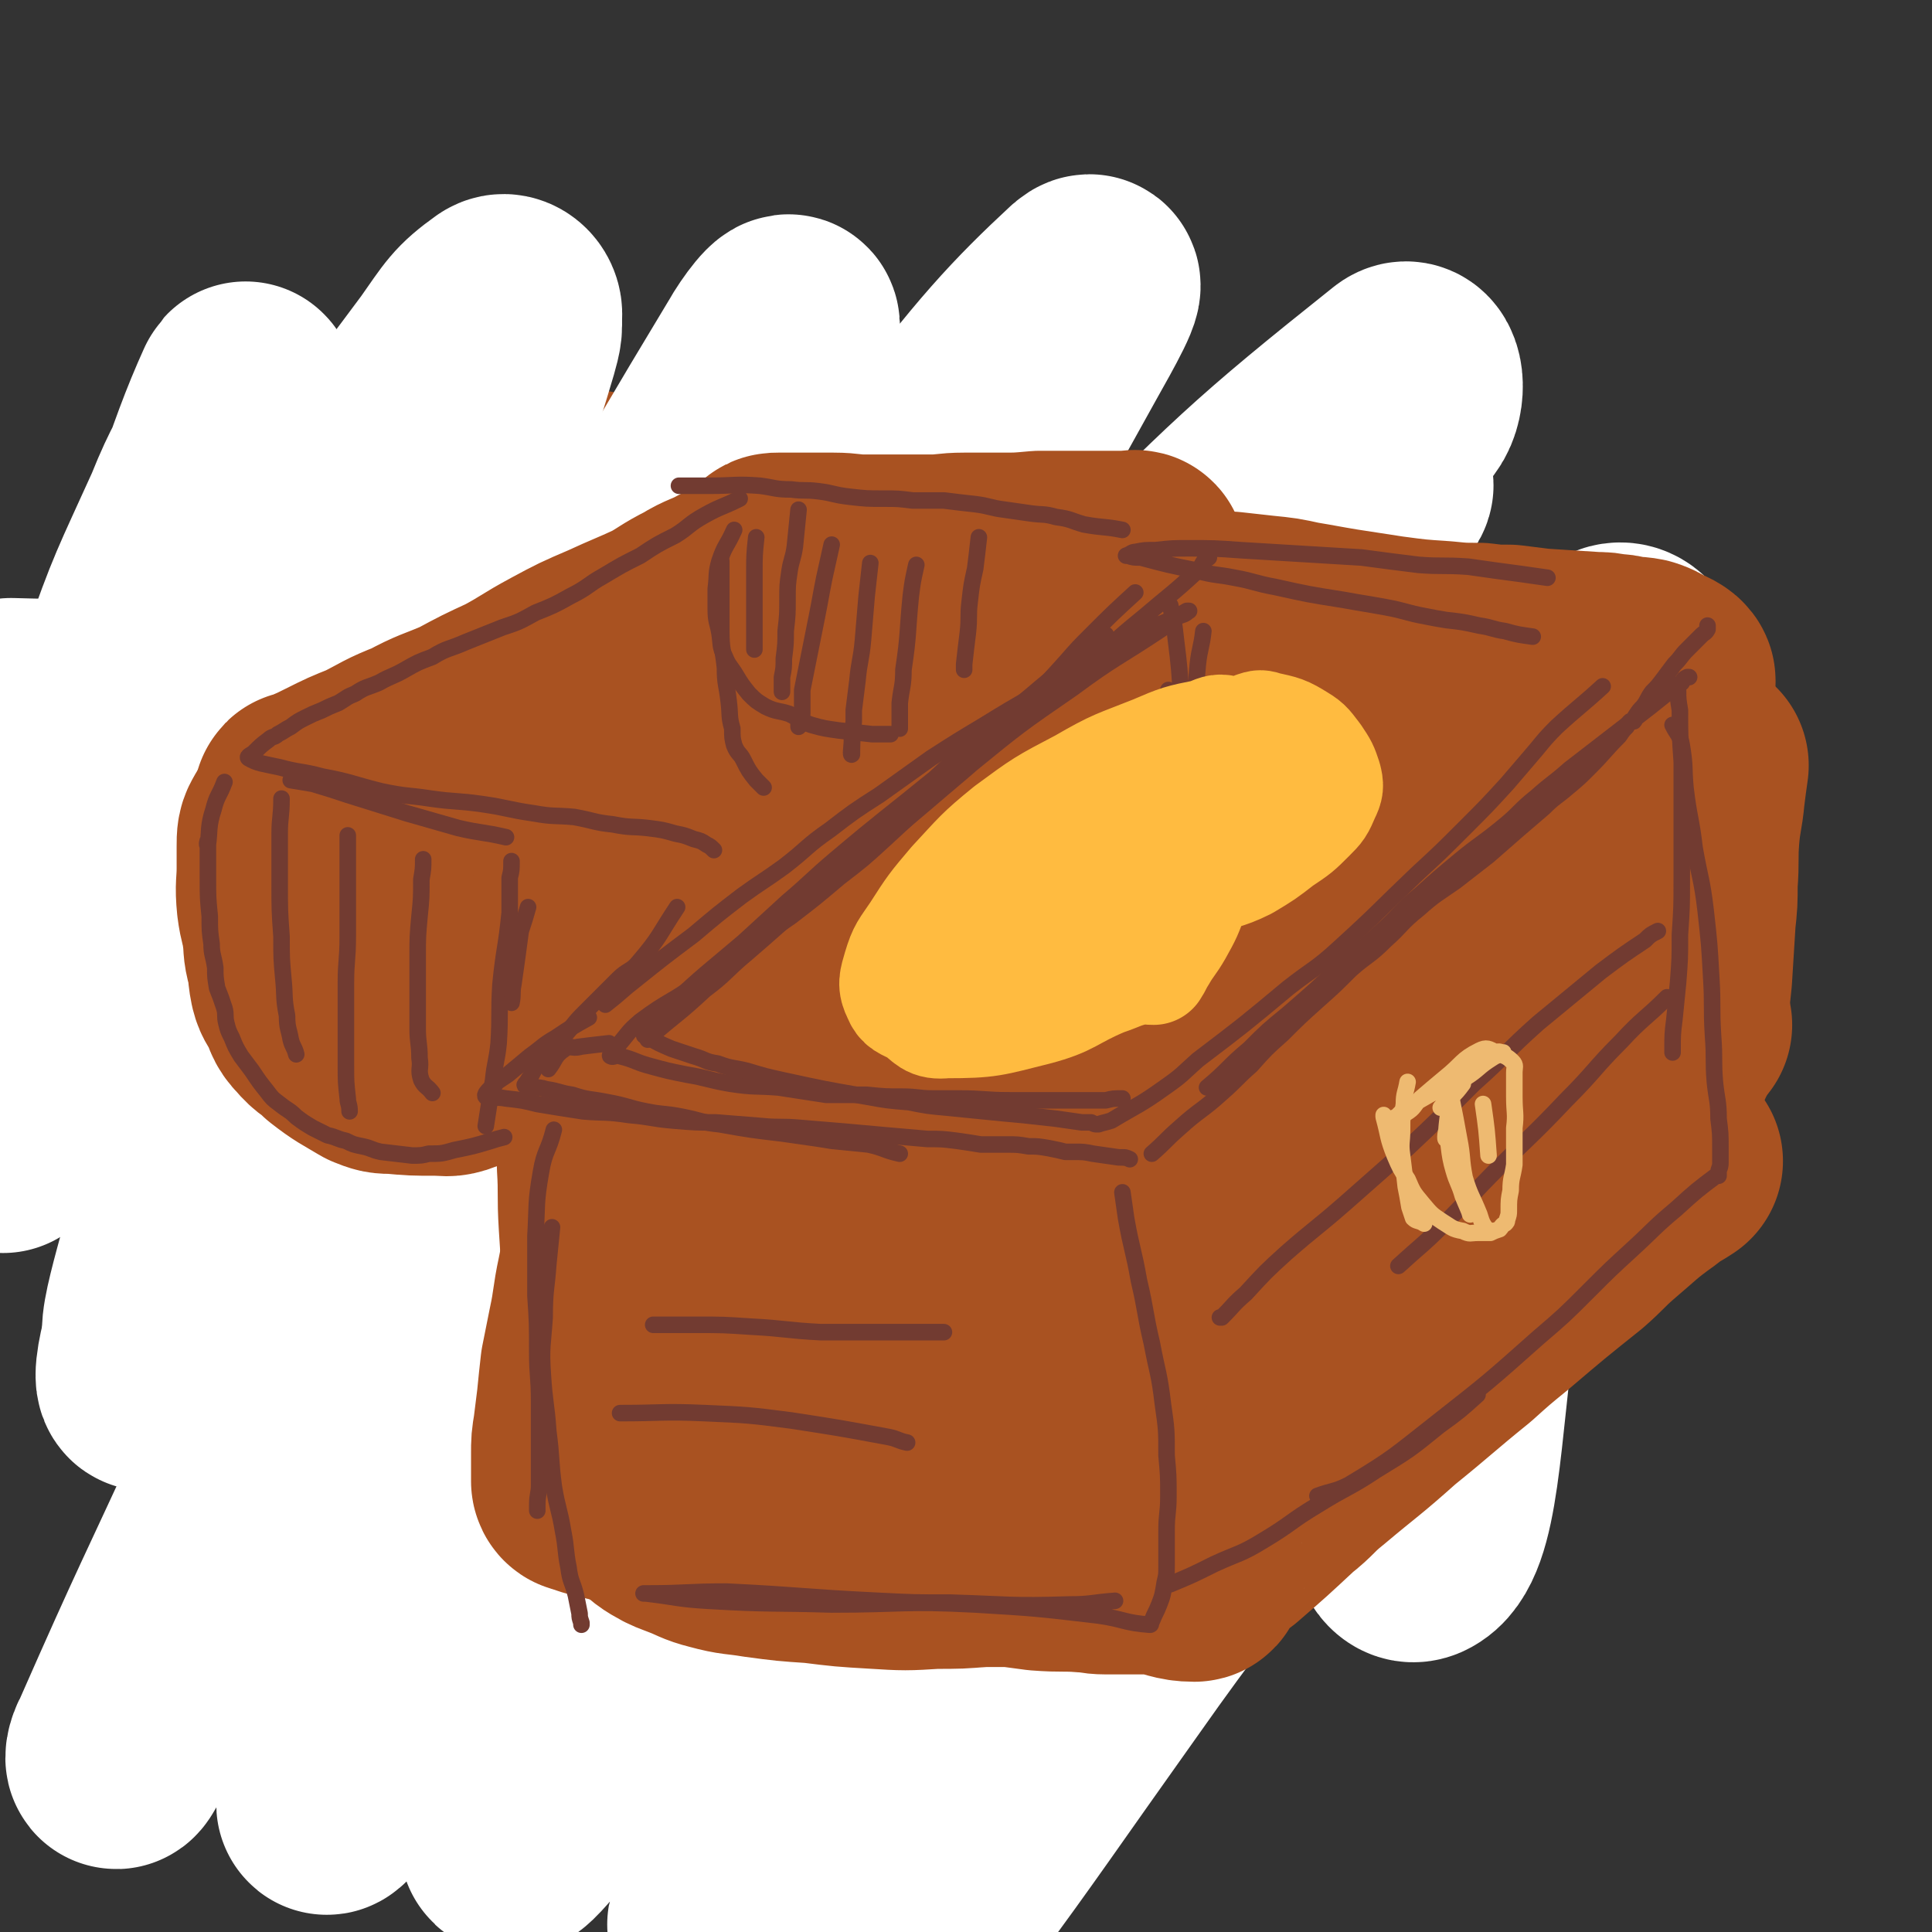 <svg viewBox='0 0 1050 1050' version='1.1' xmlns='http://www.w3.org/2000/svg' xmlns:xlink='http://www.w3.org/1999/xlink'><rect x="0" y="0" width="1050" height="1050" fill="#333333" stroke="none"/><g fill='none' stroke='rgb(169,82,33)' stroke-width='60' stroke-linecap='round' stroke-linejoin='round'><path d='M299,569c0,0 0,0 0,0 0,0 0,0 0,0 0,0 0,0 0,0 0,0 0,0 0,0 0,0 0,0 0,0 -1,11 -1,11 -1,21 0,9 0,9 0,18 1,11 1,11 2,22 1,10 0,10 1,20 0,9 0,9 1,19 0,8 0,8 0,16 1,7 1,7 2,13 1,6 2,6 2,11 1,6 1,6 1,12 0,4 0,4 0,9 0,4 0,4 0,8 0,2 0,2 0,5 0,3 0,3 1,6 0,2 0,2 1,4 0,0 0,0 0,0 0,0 0,0 0,0 0,-1 -1,-1 -1,-2 -1,-3 -1,-3 -2,-5 -2,-4 -2,-4 -3,-8 -2,-6 -1,-6 -3,-11 -2,-7 -3,-7 -4,-14 -2,-7 -1,-7 -3,-14 -2,-13 -3,-13 -5,-27 -1,-6 0,-6 -1,-13 -2,-14 -2,-14 -4,-27 0,-3 -1,-3 -2,-6 0,-2 0,-2 0,-4 0,-2 0,-2 0,-4 0,-2 0,-2 0,-4 '/><path d='M310,558c0,0 0,0 0,0 0,0 0,0 0,0 0,0 0,0 0,0 0,0 0,0 0,0 0,0 0,0 0,0 0,0 0,0 0,0 0,0 0,0 0,0 0,0 0,0 0,0 0,0 0,0 0,0 10,-5 10,-5 21,-10 9,-4 9,-4 18,-8 11,-4 11,-4 21,-7 12,-4 12,-4 24,-8 24,-8 24,-8 48,-16 13,-5 13,-5 26,-9 23,-8 23,-8 46,-16 8,-3 8,-4 16,-7 9,-3 9,-2 18,-5 16,-4 16,-4 31,-9 7,-2 7,-2 13,-4 10,-3 10,-3 19,-5 3,-1 3,-1 6,-2 2,0 2,0 3,0 '/><path d='M302,553c0,0 0,0 0,0 0,0 0,0 0,0 0,0 0,0 0,0 0,0 0,0 0,0 1,13 0,13 1,25 1,11 1,11 1,22 0,12 -1,12 0,24 1,20 2,20 3,39 0,9 0,9 0,17 0,8 0,8 0,16 0,7 0,7 0,14 0,6 0,6 0,13 0,6 0,6 0,12 0,3 0,3 0,7 0,3 1,3 1,6 0,3 0,3 0,6 0,6 0,6 0,12 0,3 0,3 0,6 0,3 0,3 0,6 0,5 0,5 1,11 1,6 1,6 2,12 1,3 1,3 2,6 0,0 0,0 0,0 '/><path d='M322,557c0,0 0,0 0,0 0,0 0,0 0,0 0,0 0,0 0,0 0,0 0,0 0,0 0,0 0,0 0,0 0,0 0,0 0,0 12,-6 12,-7 25,-12 14,-7 14,-7 29,-14 21,-8 21,-8 41,-16 19,-8 19,-8 37,-16 17,-7 16,-7 33,-14 15,-7 15,-7 30,-13 13,-6 13,-6 26,-11 12,-6 12,-6 25,-12 11,-5 11,-5 23,-10 10,-4 10,-4 21,-9 8,-3 8,-3 16,-6 6,-3 6,-3 12,-6 4,-2 4,-1 9,-3 3,-1 2,-1 5,-2 3,-1 3,-1 6,-2 2,0 3,-1 4,-1 0,-1 -1,0 -1,0 0,0 0,0 0,0 1,-1 1,-1 2,-1 2,-1 2,-1 4,-1 0,0 0,0 1,0 1,0 1,0 1,0 1,0 1,0 2,1 3,3 3,3 5,7 4,6 4,6 7,12 4,10 4,10 8,20 9,23 9,23 19,47 4,11 4,10 8,22 8,23 7,23 14,46 3,10 3,10 6,20 3,10 3,10 5,20 3,12 4,12 6,25 1,7 1,7 2,15 0,7 0,7 0,13 0,6 -1,6 -2,12 '/><path d='M336,797c0,0 0,0 0,0 23,1 23,2 46,3 19,0 19,0 38,-1 21,-2 21,-3 42,-6 22,-4 22,-4 43,-9 18,-4 18,-4 35,-10 18,-5 18,-5 36,-12 17,-7 16,-8 33,-16 15,-7 16,-6 30,-14 14,-7 13,-8 26,-16 12,-7 12,-7 24,-14 9,-6 9,-6 18,-12 6,-4 6,-4 13,-8 2,-2 2,-2 4,-3 1,0 1,0 1,0 0,0 0,0 0,0 -1,0 -1,0 -3,1 -5,3 -5,3 -10,7 -10,6 -10,6 -20,12 -13,7 -13,7 -27,14 -15,7 -15,7 -31,13 -16,7 -16,7 -31,13 -18,7 -18,7 -36,13 -17,5 -17,4 -34,8 -16,4 -15,4 -31,8 -15,3 -15,3 -31,6 -13,1 -13,1 -27,2 -9,0 -9,-1 -18,-2 -9,0 -9,1 -18,-1 -8,-3 -8,-4 -15,-9 -9,-6 -9,-6 -17,-14 -6,-8 -6,-8 -11,-17 -6,-7 -6,-7 -11,-15 -4,-8 -4,-8 -6,-16 -3,-8 -2,-9 -4,-18 -3,-10 -3,-10 -5,-21 -2,-10 -1,-10 -2,-21 -2,-10 -2,-10 -3,-20 -1,-9 -1,-9 -1,-18 0,-13 0,-13 0,-26 0,-3 0,-3 0,-7 0,-1 0,-1 0,-1 0,-1 0,-1 0,-1 6,-2 7,-2 13,-4 14,-5 14,-5 28,-10 19,-8 19,-8 38,-16 20,-7 19,-8 39,-15 17,-7 17,-7 35,-13 16,-5 16,-4 32,-9 17,-5 17,-6 33,-11 14,-4 14,-6 28,-8 19,-3 19,-1 39,-2 '/></g>
<g fill='none' stroke='rgb(169,82,33)' stroke-width='120' stroke-linecap='round' stroke-linejoin='round'><path d='M481,629c0,0 0,0 0,0 0,0 0,0 0,0 0,0 0,0 0,0 '/><path d='M409,657c0,0 0,0 0,0 0,0 0,0 0,0 0,0 0,0 0,0 0,0 0,0 0,0 0,0 0,0 0,0 7,-1 7,-1 14,-2 2,0 2,-1 4,-1 3,0 3,0 5,0 2,0 2,-1 4,-1 2,0 3,0 5,0 1,0 1,-1 2,-1 2,-1 2,0 4,0 2,0 2,-1 3,-1 2,-1 2,-1 5,-1 2,0 2,0 4,0 2,-1 2,-1 4,-2 2,-1 2,-1 4,-1 2,-1 2,0 4,-1 2,0 2,-1 3,-1 2,0 2,0 4,0 1,0 1,-1 2,-1 2,0 2,0 5,0 0,0 0,-1 1,-1 1,0 1,0 1,0 1,0 1,0 1,0 0,0 0,0 0,0 0,0 0,0 0,0 0,0 0,0 0,0 -1,0 -1,0 -1,0 -4,1 -4,2 -7,3 -8,4 -8,4 -16,7 -7,2 -7,2 -15,4 -7,2 -7,2 -15,4 -7,2 -7,2 -14,3 -11,2 -11,4 -22,4 -9,0 -9,-1 -17,-4 -5,-1 -5,-1 -9,-4 -9,-6 -9,-6 -17,-12 -4,-3 -4,-2 -7,-6 -6,-8 -6,-8 -11,-16 -3,-4 -3,-3 -5,-7 -1,-4 -1,-4 -1,-9 0,-2 0,-2 1,-4 3,-8 2,-9 7,-16 3,-4 3,-4 7,-6 12,-8 13,-8 25,-14 16,-7 16,-7 32,-13 17,-7 18,-6 35,-11 10,-3 10,-3 20,-6 18,-6 18,-7 35,-13 17,-6 17,-6 33,-13 6,-2 6,-3 12,-6 10,-4 10,-5 21,-8 4,-2 4,-1 8,-2 5,-2 5,-2 9,-4 9,-3 9,-3 17,-6 4,-1 4,-2 8,-4 2,-1 2,-1 5,-2 8,-3 8,-3 16,-6 4,-1 5,-1 8,-1 1,-1 -1,0 -1,1 0,1 0,1 1,2 2,2 2,2 4,4 4,4 4,5 8,9 2,3 3,2 5,5 5,7 5,7 10,14 4,6 4,6 8,12 3,5 3,6 6,11 2,3 3,3 4,6 3,4 2,4 4,8 2,5 3,4 5,9 2,4 2,4 4,9 0,3 0,3 1,5 1,5 1,5 2,10 1,2 1,2 1,5 1,3 1,3 1,7 0,2 0,2 0,4 0,3 0,3 0,7 0,1 0,1 0,1 0,4 0,4 0,7 0,1 0,1 0,2 0,0 0,0 -1,0 '/><path d='M331,551c0,0 0,0 0,0 0,0 0,0 0,0 0,0 0,0 0,0 0,0 0,0 0,0 0,0 0,0 0,0 0,0 0,0 0,0 0,0 0,0 0,0 13,-3 13,-3 25,-6 10,-3 10,-3 20,-6 13,-3 13,-2 25,-5 14,-4 14,-4 27,-8 13,-4 12,-4 25,-8 11,-4 11,-4 23,-8 11,-3 10,-3 21,-7 10,-4 10,-4 20,-8 7,-3 8,-2 15,-5 8,-3 8,-4 16,-7 7,-3 7,-3 14,-6 5,-2 5,-1 10,-3 5,-2 5,-3 10,-5 4,-2 5,-1 9,-3 9,-3 9,-4 18,-8 7,-3 7,-3 15,-6 3,-2 3,-1 6,-2 3,-1 3,-1 6,-2 2,-2 2,-2 5,-3 7,-2 7,-2 15,-3 4,0 5,-1 9,0 0,0 -1,2 -1,2 3,3 4,3 6,6 3,2 3,2 5,5 2,3 3,3 5,6 3,4 2,4 5,8 3,4 4,4 7,8 4,4 4,4 7,9 3,5 2,5 4,10 2,5 2,5 4,9 2,4 3,4 4,8 2,4 2,5 4,9 2,6 2,6 4,11 2,6 2,6 4,11 3,6 3,6 5,12 1,5 1,5 1,10 1,4 1,4 2,9 2,8 2,8 4,16 1,4 0,4 1,7 1,8 1,8 2,15 0,2 0,2 0,5 1,7 1,7 1,14 0,5 0,5 1,11 0,2 1,2 1,4 1,5 1,5 1,9 0,3 0,3 0,6 -1,5 -1,5 -2,11 0,3 0,3 0,6 0,6 -1,6 -1,11 0,2 0,2 0,4 0,2 0,2 0,4 0,1 0,1 0,2 -1,1 -1,1 -2,2 0,0 0,0 0,0 -1,1 0,1 0,1 -1,1 -2,0 -4,1 -1,0 -1,0 -3,1 -4,1 -4,2 -8,3 -8,3 -8,2 -16,4 -10,3 -10,2 -19,5 -10,3 -10,4 -20,7 -13,3 -13,2 -25,6 -12,3 -12,3 -23,6 -11,4 -10,4 -21,7 -10,4 -11,3 -21,6 -20,6 -21,5 -41,11 -10,3 -10,3 -19,6 -18,5 -18,4 -36,8 -16,3 -16,4 -31,6 -13,2 -13,2 -26,3 -6,1 -6,0 -12,1 -6,0 -6,0 -12,1 -7,1 -7,1 -14,1 -6,1 -6,0 -12,0 -5,0 -5,-1 -10,-1 -6,0 -6,0 -11,0 -9,-1 -9,0 -17,-2 -4,-1 -4,-1 -7,-2 -4,-2 -4,-2 -7,-4 -3,-2 -3,-1 -5,-4 -3,-3 -3,-4 -5,-8 -6,-11 -6,-11 -10,-23 -3,-7 -2,-7 -4,-15 -3,-11 -3,-10 -5,-21 -2,-12 -1,-12 -2,-25 0,-12 1,-12 0,-25 0,-10 -1,-10 -2,-20 -1,-10 0,-10 0,-19 -1,-8 -1,-8 -1,-16 0,-7 0,-7 0,-14 0,-5 -1,-5 -1,-10 0,-3 0,-3 0,-7 0,-4 0,-4 2,-8 1,-3 1,-3 3,-6 0,0 0,-1 1,-1 0,1 -1,2 -1,3 0,1 1,0 1,1 1,1 0,2 1,3 0,1 0,1 1,2 1,1 1,1 2,2 3,2 3,2 6,4 4,3 4,2 8,4 6,2 6,2 11,4 5,1 5,1 10,2 7,2 7,1 13,3 7,2 7,3 14,4 7,1 7,1 13,2 7,1 7,0 13,1 7,0 7,0 13,1 6,0 6,0 12,0 6,1 6,1 13,1 8,0 8,0 15,0 8,0 8,-1 16,-1 8,-1 8,-1 17,-1 7,-1 7,0 15,-1 15,-2 15,-3 30,-6 6,-2 6,-2 13,-3 7,-1 7,-1 13,-2 7,-2 7,-2 14,-3 13,-3 13,-2 27,-4 1,0 2,0 2,0 -3,2 -4,3 -8,5 -11,8 -10,8 -21,15 -15,8 -15,8 -31,15 -55,25 -56,22 -110,49 -15,8 -18,7 -28,20 -7,10 -4,13 -5,25 -1,2 0,3 2,4 6,4 6,3 13,6 10,4 10,4 22,7 13,4 13,4 26,6 15,2 16,1 31,1 16,0 16,0 33,-2 17,-3 17,-3 34,-8 17,-5 17,-4 33,-12 26,-12 26,-13 50,-27 9,-6 9,-6 17,-13 8,-7 8,-7 15,-14 5,-6 5,-5 10,-11 4,-6 5,-8 7,-13 0,-2 -2,-1 -3,-1 -5,1 -5,1 -10,3 -18,7 -18,5 -36,13 -19,10 -19,10 -37,22 -14,9 -14,10 -27,20 -4,2 -5,2 -9,4 -1,1 -2,3 -1,3 3,-1 4,-2 8,-3 '/><path d='M380,550c0,0 0,0 0,0 0,0 0,0 0,0 0,0 0,0 0,0 0,0 0,0 0,0 0,0 0,0 0,0 0,0 0,0 0,0 0,0 0,0 0,0 -12,-1 -12,-1 -25,-2 -6,0 -6,-1 -12,-1 -7,-1 -7,0 -14,-1 -6,-1 -6,-1 -13,-2 -7,-2 -7,-2 -13,-3 -6,-1 -6,-1 -12,-1 -4,-1 -4,0 -9,-1 -5,-1 -5,-1 -10,-2 -5,-1 -5,-2 -10,-3 -5,-1 -5,-1 -10,-1 -5,0 -5,0 -9,-1 -6,0 -6,0 -12,-1 -4,0 -4,-1 -9,-1 -5,-1 -5,-1 -11,-1 -5,0 -5,0 -9,0 -4,0 -4,0 -7,0 -2,0 -2,0 -4,0 -1,0 -1,0 -1,0 -1,0 -1,0 -2,0 -1,0 -2,0 -3,1 0,0 0,1 0,2 -1,2 -1,1 -2,4 -1,3 -1,3 -1,7 -2,6 -1,6 -2,12 -1,8 -1,8 -2,15 -1,9 -1,9 -1,18 0,7 -1,7 -1,15 0,8 0,8 0,16 0,7 0,7 0,14 0,13 -1,13 -1,26 0,7 0,7 0,13 0,5 0,5 0,10 0,6 0,6 1,12 0,5 1,5 1,10 1,10 0,10 1,21 1,9 1,9 3,18 0,3 0,3 0,7 0,3 0,3 0,7 1,11 2,11 3,23 0,3 0,3 0,5 1,6 1,6 3,12 0,2 0,2 1,3 0,2 0,2 1,3 1,1 1,1 2,2 2,1 2,1 4,1 5,1 5,1 10,1 16,0 16,1 33,0 19,-1 19,-2 39,-5 9,-1 9,0 18,-1 11,-2 11,-2 22,-4 2,0 3,0 5,-1 3,-1 3,-2 6,-3 4,-1 4,-1 8,-2 2,0 4,0 5,0 0,-1 -2,0 -3,0 '/><path d='M191,505c0,0 0,0 0,0 0,0 0,0 0,0 0,0 0,0 0,0 0,0 0,0 0,0 0,0 0,0 0,0 0,0 0,0 0,0 0,0 0,0 0,0 11,-7 11,-8 22,-14 7,-4 8,-3 15,-7 8,-3 8,-3 16,-6 10,-4 10,-4 19,-7 10,-3 10,-3 20,-6 10,-3 10,-2 20,-5 10,-4 9,-4 19,-7 10,-3 10,-3 21,-6 20,-6 20,-6 40,-12 9,-3 9,-3 18,-6 9,-2 9,-1 18,-4 8,-2 8,-3 16,-5 8,-3 9,-2 17,-4 16,-4 16,-4 31,-9 7,-1 7,-1 13,-3 6,-2 6,-2 12,-4 5,-1 5,-2 10,-3 8,-2 8,-2 17,-5 3,-1 3,-1 6,-2 3,-1 3,-2 7,-2 4,0 4,0 8,0 2,0 2,1 4,1 3,2 3,2 6,3 4,2 4,2 8,3 5,2 5,2 9,4 4,2 4,1 9,3 4,1 4,1 8,3 3,1 3,2 6,3 3,1 4,0 7,2 5,2 5,2 9,5 7,5 7,6 14,12 '/><path d='M581,378c0,0 0,0 0,0 0,0 0,0 0,0 0,0 0,0 0,0 0,0 0,0 0,0 0,0 0,0 0,0 0,0 0,0 0,0 0,0 0,0 0,0 0,0 0,0 0,0 0,0 0,0 0,0 3,1 3,1 6,1 7,1 7,1 14,2 6,2 6,2 12,3 8,2 8,1 16,3 7,2 7,2 14,4 6,2 6,2 12,3 5,1 5,1 10,2 3,0 3,0 6,1 1,0 1,0 3,0 1,0 1,0 3,1 0,0 0,1 0,1 0,0 1,0 1,0 1,0 1,0 1,0 0,0 0,0 0,0 0,0 0,0 0,0 0,0 0,0 0,0 0,0 0,0 0,0 1,1 1,1 2,2 1,3 2,2 2,5 2,4 2,5 2,9 1,8 1,8 2,16 2,19 2,19 3,37 1,22 0,22 0,45 0,11 -1,11 -1,22 -2,32 -2,32 -4,64 -1,15 -1,15 -2,30 0,4 0,4 0,8 0,3 0,3 0,6 -1,7 -2,7 -3,14 0,5 0,8 0,11 0,1 0,-1 0,-3 '/><path d='M609,364c0,0 0,0 0,0 0,0 0,0 0,0 0,0 0,0 0,0 0,0 0,0 0,0 0,0 0,0 0,0 0,0 0,0 0,0 3,0 3,-1 7,0 4,1 4,1 8,2 6,2 6,2 12,3 5,1 5,0 11,2 6,1 5,1 11,3 5,1 5,1 9,2 6,1 6,1 11,2 4,1 4,1 7,2 4,1 3,2 7,3 2,1 3,0 5,1 3,0 3,0 5,1 2,0 2,1 4,1 1,1 2,0 3,1 1,0 1,1 1,1 0,0 0,0 0,0 0,0 0,0 0,0 0,0 0,0 0,0 1,0 2,0 3,0 1,0 0,0 1,1 0,0 0,0 0,0 1,0 1,0 1,0 1,0 1,0 2,0 2,1 2,1 4,2 1,0 1,0 2,1 0,0 0,0 1,1 0,0 0,-1 0,-1 1,0 1,0 1,0 1,0 2,0 2,1 1,0 1,1 1,1 1,0 1,0 1,0 1,1 1,2 2,3 1,2 1,2 2,5 2,4 2,4 3,8 2,7 2,7 3,13 2,8 2,8 3,17 1,8 1,8 1,17 0,9 0,9 1,17 0,9 0,9 1,18 0,9 0,9 0,18 -1,9 0,9 -1,18 -1,8 -1,8 -2,17 -1,7 -1,7 -2,15 -1,8 0,8 -1,15 -2,13 -2,13 -4,26 -1,5 -1,5 -2,10 -1,5 0,5 -1,10 0,6 0,6 0,12 0,3 -1,3 -1,7 0,2 0,2 0,5 0,3 0,3 0,5 0,2 -1,2 -1,4 0,2 0,2 -1,5 0,2 0,2 -1,5 0,2 0,2 0,5 0,1 0,1 0,2 0,3 -1,3 -1,5 -1,4 0,4 0,9 0,1 0,1 0,2 0,1 0,1 0,2 0,0 0,0 0,0 0,1 0,1 0,2 '/><path d='M489,392c0,0 0,0 0,0 0,0 0,0 0,0 0,0 0,0 0,0 0,0 0,0 0,0 0,0 0,0 0,0 -13,2 -13,1 -25,3 -5,1 -5,2 -9,3 -11,4 -11,4 -23,8 -9,3 -9,2 -18,6 -8,3 -8,3 -16,6 -6,3 -6,3 -13,6 -7,3 -7,3 -14,6 -8,3 -8,3 -17,6 -6,3 -6,3 -13,6 -5,2 -5,2 -10,4 -6,2 -6,2 -12,4 -6,1 -6,1 -11,3 -5,2 -5,3 -10,5 -6,2 -6,2 -12,4 -6,2 -6,2 -12,5 -7,2 -7,3 -13,5 -7,3 -7,3 -14,6 -13,5 -13,5 -25,10 -5,3 -5,3 -10,5 -11,6 -11,6 -21,12 -9,5 -9,6 -18,11 -10,5 -11,5 -21,10 -6,2 -6,2 -11,5 -4,2 -5,2 -7,5 -1,1 1,1 1,2 0,2 0,2 0,5 0,4 1,4 1,8 0,4 0,4 0,9 0,5 0,5 0,10 0,6 0,6 0,12 0,5 0,5 0,11 0,5 0,5 0,9 0,5 0,5 0,9 0,5 0,5 0,10 0,5 0,5 0,10 0,4 1,4 1,9 0,5 0,5 0,11 0,4 0,4 1,9 1,5 1,5 2,10 0,5 0,5 1,9 1,8 2,8 3,17 1,3 1,3 1,7 1,7 0,7 1,15 0,2 1,2 1,5 0,6 0,6 0,11 0,3 0,3 1,6 1,3 1,3 1,5 1,5 1,5 2,10 1,3 1,3 1,6 1,3 0,3 0,6 0,3 0,3 0,6 0,3 1,3 1,7 0,3 0,3 1,5 0,3 1,3 1,6 1,3 0,3 1,6 1,3 2,3 3,6 1,3 0,4 0,7 1,3 1,3 2,5 1,3 0,3 1,6 0,1 0,1 1,2 1,2 0,2 1,3 1,2 1,1 2,3 0,0 0,0 0,1 1,1 2,0 2,1 1,2 1,2 2,3 3,3 3,3 6,4 5,3 5,2 9,4 6,3 6,3 12,6 6,3 6,3 12,5 5,3 5,3 10,5 5,2 5,2 10,4 5,2 5,2 10,3 4,1 4,1 8,2 5,2 4,2 9,3 4,1 4,1 8,2 8,2 8,1 16,3 5,1 5,1 10,1 7,2 7,2 15,4 7,1 7,1 13,2 2,0 2,1 3,1 1,0 1,0 2,0 3,0 3,0 7,-1 7,-2 7,-2 15,-4 10,-3 10,-4 20,-7 12,-4 12,-3 24,-7 12,-5 12,-5 25,-10 13,-5 13,-5 27,-10 12,-5 12,-4 25,-8 14,-4 14,-4 27,-9 14,-5 13,-6 26,-12 11,-5 11,-5 22,-9 10,-3 10,-3 20,-6 8,-2 9,-1 17,-4 8,-2 8,-3 16,-5 8,-3 8,-3 16,-6 16,-4 16,-4 32,-9 7,-2 7,-2 14,-4 7,-2 7,-2 13,-4 12,-5 12,-4 24,-9 5,-2 4,-3 9,-5 12,-4 12,-3 24,-7 2,-1 2,-1 4,-2 2,-1 2,0 4,-1 2,-1 1,-1 3,-2 2,-1 2,-1 3,-1 2,0 2,0 3,0 0,0 0,0 1,0 0,0 0,0 0,0 1,0 1,-1 2,-1 1,0 1,0 1,0 '/><path d='M664,355c0,0 0,0 0,0 0,0 0,0 0,0 0,0 0,0 0,0 0,0 0,0 0,0 0,0 0,0 0,0 0,0 0,0 0,0 0,0 0,0 0,0 0,0 0,0 0,0 -4,-2 -4,-2 -8,-4 -7,-2 -7,-3 -13,-5 -7,-2 -7,-2 -14,-5 -7,-2 -7,-2 -14,-3 -6,-2 -6,-1 -12,-3 -17,-3 -17,-3 -34,-6 -8,-2 -8,-1 -17,-3 -8,-2 -8,-2 -16,-4 -8,-2 -8,-2 -16,-3 -8,-2 -8,-3 -16,-5 -8,-1 -8,-1 -16,-3 -7,-2 -7,-2 -15,-4 -8,-1 -8,-1 -17,-2 -8,-2 -8,-1 -16,-3 -6,-2 -6,-2 -13,-4 -7,-2 -7,-1 -14,-3 -6,-1 -6,-2 -13,-3 -6,-2 -6,-1 -12,-3 -6,-1 -6,-1 -12,-2 -6,-2 -6,-4 -11,-5 -6,-1 -6,0 -12,-1 -5,-1 -5,-2 -10,-3 -5,-2 -5,-2 -10,-3 -6,-1 -6,-2 -11,-3 -6,-1 -6,-1 -12,-2 -6,-1 -6,-1 -13,-2 -5,-1 -5,-2 -11,-3 -8,0 -8,0 -16,0 -3,0 -3,0 -5,0 -1,0 -1,0 -1,0 -5,2 -5,2 -10,5 -7,4 -7,4 -14,8 -8,5 -8,5 -16,9 -10,6 -10,6 -19,12 -10,6 -10,6 -20,12 -9,6 -9,5 -18,11 -9,6 -9,6 -18,12 -8,5 -8,5 -15,9 -8,5 -8,5 -16,9 -7,4 -7,3 -13,7 -11,7 -11,7 -21,14 -6,4 -5,5 -10,10 -4,4 -4,4 -8,7 -4,4 -5,3 -8,6 -4,4 -3,4 -7,8 -3,3 -3,3 -7,6 -5,3 -5,3 -10,6 -2,2 -3,1 -5,3 -9,9 -9,10 -17,18 -1,1 0,0 0,0 0,0 0,0 0,0 0,0 0,0 0,0 0,0 0,0 0,0 '/></g>
<g fill='none' stroke='rgb(255,255,255)' stroke-width='120' stroke-linecap='round' stroke-linejoin='round'><path d='M535,234c0,0 0,0 0,0 -25,8 -27,4 -49,17 -49,28 -50,27 -92,64 -47,42 -49,42 -86,92 -87,118 -82,122 -162,244 -33,49 -37,65 -64,98 -5,6 -2,-11 1,-21 8,-35 9,-35 21,-70 23,-68 24,-68 48,-134 26,-72 27,-72 53,-143 24,-63 24,-63 48,-127 12,-33 13,-33 23,-67 2,-7 3,-11 1,-15 -1,-2 -4,1 -7,4 -9,9 -8,10 -16,20 -29,32 -31,30 -59,63 -35,44 -37,43 -67,90 -34,52 -33,53 -61,108 -25,49 -24,49 -44,100 -11,26 -11,26 -20,53 -1,5 -2,14 -1,10 4,-17 5,-26 11,-52 12,-43 12,-43 25,-85 33,-100 34,-100 69,-200 12,-35 17,-49 26,-69 2,-5 -2,9 -5,18 -11,25 -13,24 -23,49 -19,42 -20,42 -35,85 -33,91 -31,92 -61,183 '/><path d='M6,607c0,0 0,0 0,0 0,0 0,0 0,-1 27,-56 28,-56 55,-112 28,-58 23,-61 56,-116 58,-95 62,-93 128,-182 12,-17 13,-20 27,-30 3,-2 7,2 6,6 -3,16 -7,17 -14,34 -21,52 -21,51 -41,103 -24,60 -24,60 -47,121 -23,61 -24,61 -45,122 -17,49 -18,49 -31,100 -8,35 -26,86 -12,72 44,-44 67,-92 128,-187 40,-63 37,-65 75,-129 62,-107 60,-108 124,-214 5,-9 15,-22 14,-16 -8,23 -15,38 -32,75 -24,52 -26,51 -51,102 -34,68 -35,68 -68,137 -40,81 -38,82 -77,164 -34,72 -34,72 -68,144 -34,74 -35,74 -68,149 -2,3 -3,9 -1,6 30,-50 31,-56 64,-112 95,-160 91,-163 191,-320 88,-137 88,-138 185,-268 39,-53 58,-73 86,-99 8,-7 -5,16 -14,32 -31,56 -31,56 -65,111 -43,71 -44,70 -88,141 -47,74 -47,74 -94,149 -68,110 -70,110 -137,221 -20,33 -45,70 -37,68 11,-2 39,-36 74,-75 59,-67 58,-69 114,-138 67,-82 65,-84 132,-166 63,-76 59,-80 127,-150 76,-77 86,-87 160,-146 6,-5 8,11 2,19 -90,120 -98,117 -194,236 -65,80 -67,78 -128,160 -131,175 -305,411 -256,354 101,-115 427,-550 556,-698 50,-58 -105,141 -199,288 -137,213 -214,331 -263,432 -19,40 63,-76 127,-150 164,-192 159,-198 330,-382 22,-23 67,-53 55,-33 -63,111 -103,147 -204,295 -47,67 -48,66 -91,136 -56,90 -67,109 -106,184 -5,8 10,-8 18,-18 87,-109 84,-112 172,-221 53,-65 50,-68 109,-127 62,-62 78,-77 134,-115 8,-6 1,16 -6,27 -66,108 -69,108 -140,213 -37,54 -39,53 -77,107 -42,59 -56,80 -85,119 -6,8 7,-13 15,-25 75,-108 74,-109 151,-215 44,-60 43,-61 91,-118 53,-62 106,-113 111,-119 5,-5 -46,48 -91,97 -41,44 -41,44 -81,88 -30,33 -29,34 -60,67 -19,21 -19,21 -39,40 -6,5 -15,12 -13,8 4,-12 12,-19 24,-39 32,-51 32,-51 64,-102 37,-60 38,-59 74,-120 56,-96 56,-96 109,-194 9,-17 12,-19 16,-36 0,-4 -4,-7 -8,-6 -22,8 -23,12 -45,25 -32,19 -33,18 -64,40 -26,17 -24,19 -50,38 -17,12 -16,13 -35,22 -10,5 -13,6 -22,7 -2,0 -2,-3 -1,-6 5,-8 6,-8 12,-16 10,-14 9,-14 21,-26 11,-12 10,-15 24,-22 20,-10 27,-20 43,-13 19,9 22,20 28,45 14,63 12,65 14,132 1,66 1,66 -7,132 -9,65 -9,122 -27,130 -14,6 -13,-54 -37,-102 -36,-74 -35,-77 -83,-143 -23,-32 -25,-32 -59,-52 -76,-46 -77,-49 -161,-80 -108,-40 -110,-39 -223,-64 -66,-14 -67,-9 -134,-14 -33,-3 -33,-2 -67,-3 0,0 0,0 0,0 '/></g>
<g fill='none' stroke='rgb(169,82,33)' stroke-width='120' stroke-linecap='round' stroke-linejoin='round'><path d='M332,513c0,0 0,0 0,0 0,0 0,0 0,0 0,0 0,0 0,0 0,0 0,0 0,0 0,0 0,0 0,0 10,2 10,2 20,4 14,3 13,5 27,8 10,1 10,0 20,1 10,2 10,3 21,4 12,2 12,2 23,4 7,1 7,0 14,1 6,1 6,1 12,2 6,1 6,1 11,2 4,1 4,1 8,2 '/><path d='M345,497c0,0 0,0 0,0 0,0 0,0 0,0 0,0 0,0 0,0 0,0 0,0 0,0 0,0 0,0 0,0 0,0 0,0 0,0 8,-5 7,-6 15,-11 9,-5 10,-5 20,-9 12,-5 13,-4 25,-10 20,-9 20,-10 40,-19 9,-5 9,-4 18,-8 18,-9 18,-9 35,-18 14,-8 14,-8 27,-15 26,-14 26,-14 52,-28 9,-5 9,-5 18,-10 13,-6 13,-6 25,-13 6,-2 6,-2 11,-4 4,-2 4,-3 8,-5 '/><path d='M668,338c0,0 0,0 0,0 0,0 0,0 0,0 0,0 0,0 0,0 0,0 0,0 0,0 0,0 0,0 0,0 0,0 0,0 0,0 0,0 0,0 0,0 9,1 9,1 18,2 10,1 10,1 19,3 12,2 11,2 23,4 13,2 13,2 26,4 15,2 15,2 30,3 10,1 10,1 20,1 8,1 8,1 16,1 8,1 8,1 16,2 16,1 16,1 31,2 4,0 4,0 9,1 3,0 3,0 7,1 4,1 4,0 9,1 3,1 3,1 6,3 3,1 7,3 7,4 -1,2 -6,0 -11,2 -8,2 -7,3 -15,7 -10,4 -10,4 -20,8 -10,5 -10,5 -21,10 -11,5 -11,5 -22,10 -26,11 -26,11 -51,23 -13,5 -13,5 -26,11 -23,10 -23,10 -47,19 -22,10 -22,10 -44,19 -20,9 -20,8 -40,16 -16,7 -16,7 -32,15 -6,3 -6,4 -11,8 -3,1 -3,1 -6,3 '/><path d='M372,498c0,0 0,0 0,0 0,0 0,0 0,0 0,0 0,0 0,0 0,0 0,0 0,0 0,0 0,0 0,0 0,0 0,0 0,0 -5,17 -7,16 -11,33 -4,17 -2,17 -5,34 -3,17 -3,17 -6,34 -3,17 -3,17 -7,35 -3,15 -3,15 -7,31 -3,15 -3,15 -6,30 -3,14 -2,14 -5,28 -2,10 -2,10 -4,20 -1,9 -1,9 -2,19 -1,8 -1,8 -2,16 -1,6 -1,6 -1,12 0,5 0,5 0,9 0,2 0,2 0,4 0,1 0,1 0,2 0,0 0,0 0,0 0,0 0,0 0,0 0,0 0,1 1,1 3,1 3,1 6,2 8,2 8,2 16,4 12,3 12,3 25,6 14,4 14,4 28,7 15,3 15,4 30,7 13,2 13,1 26,2 12,1 12,2 23,3 20,1 20,1 40,2 6,0 6,1 13,1 9,0 9,0 17,0 2,0 2,0 3,-1 1,0 1,0 1,-1 1,-4 1,-4 1,-9 '/><path d='M528,564c0,0 0,0 0,0 -2,13 -2,13 -3,26 -2,18 -1,18 -2,37 -1,19 0,19 -1,39 -1,18 -1,18 -2,36 -1,14 -1,14 -3,28 -1,11 -2,11 -3,22 -1,2 -1,2 -1,4 '/><path d='M330,551c0,0 0,0 0,0 0,0 0,0 0,0 0,0 0,0 0,0 0,0 0,0 0,0 0,9 -1,9 -1,18 0,15 0,15 0,31 0,16 1,16 1,33 1,16 0,16 1,32 2,31 2,31 4,62 1,14 1,14 3,28 1,10 0,10 2,21 1,8 2,8 4,16 1,5 1,5 3,10 1,5 2,5 4,9 2,4 1,4 4,7 3,4 3,5 8,8 5,3 6,3 11,5 8,3 8,4 16,6 11,3 11,2 23,4 15,2 15,2 30,3 16,2 16,2 33,3 16,1 16,1 32,0 13,0 13,0 25,-1 10,-2 10,-1 19,-5 14,-5 14,-5 27,-12 5,-3 5,-3 8,-7 4,-6 3,-7 6,-14 2,-3 3,-3 2,-7 -1,-10 -3,-10 -6,-21 -4,-12 -4,-12 -8,-23 -4,-12 -4,-12 -8,-25 -4,-13 -5,-13 -7,-27 -8,-34 -7,-34 -14,-69 -3,-20 -3,-20 -6,-41 -5,-29 -5,-29 -10,-58 -1,-7 -4,-14 -4,-14 0,0 2,7 3,15 2,14 2,14 3,28 2,18 2,18 4,35 2,38 3,38 4,75 1,32 1,32 1,64 0,33 -1,33 -1,65 0,10 -1,10 1,19 0,3 1,3 2,6 2,2 2,4 4,4 1,-1 0,-3 1,-5 6,-7 7,-6 13,-12 9,-8 9,-8 18,-15 11,-9 11,-9 22,-17 12,-10 12,-10 24,-20 12,-11 12,-11 24,-22 11,-10 10,-10 21,-20 23,-20 23,-20 46,-39 21,-17 21,-17 43,-32 28,-21 28,-21 57,-40 15,-10 15,-10 30,-19 13,-8 13,-8 26,-15 5,-4 5,-4 10,-7 4,-3 4,-3 9,-5 2,-1 2,-1 4,-2 6,-3 6,-3 11,-6 1,0 1,0 2,-1 '/><path d='M923,416c0,0 0,0 0,0 0,0 0,0 0,0 -1,7 -1,7 -2,15 -1,11 -2,11 -3,23 -1,13 0,13 -1,26 0,10 0,10 -1,19 -1,16 -1,16 -2,32 -1,10 -1,10 -3,20 -1,8 -1,8 -4,15 -1,5 -2,5 -4,10 -3,4 -2,4 -5,8 -5,7 -5,6 -10,12 -6,7 -6,8 -12,14 -8,9 -8,9 -17,17 -22,22 -22,22 -45,43 -12,12 -11,12 -23,23 -14,13 -14,13 -29,25 -14,12 -13,12 -29,23 -14,11 -15,10 -30,20 -14,10 -14,10 -28,20 -12,8 -12,8 -25,15 -11,6 -11,6 -21,12 -8,4 -8,4 -16,9 -7,3 -7,3 -14,7 -7,5 -7,5 -15,9 '/><path d='M720,445c0,0 0,0 0,0 0,0 0,0 0,0 0,0 0,0 0,0 0,0 0,0 0,0 -9,5 -10,4 -17,11 -13,11 -13,12 -24,25 -16,19 -16,19 -31,38 -17,21 -17,21 -33,44 -12,18 -11,19 -24,38 -10,16 -12,15 -21,31 -7,13 -7,14 -11,28 -2,10 -2,10 0,20 1,6 2,8 6,11 2,2 4,0 7,-2 15,-7 15,-7 30,-15 24,-14 26,-12 47,-31 28,-24 27,-26 52,-54 24,-27 24,-28 47,-55 17,-21 17,-21 34,-43 17,-23 16,-24 33,-47 2,-2 5,-4 4,-2 -7,6 -11,8 -21,18 -19,20 -18,21 -36,42 -19,21 -20,20 -37,43 -25,34 -26,34 -46,71 -6,10 -7,11 -7,23 -1,8 0,9 4,16 3,4 4,6 8,6 10,1 12,-1 22,-5 24,-10 24,-9 46,-21 24,-13 24,-14 45,-31 20,-16 19,-17 38,-34 13,-14 13,-14 25,-28 8,-8 7,-9 14,-17 2,-3 3,-3 5,-5 0,-1 1,-2 1,-2 -1,0 -2,0 -3,0 -8,-2 -8,-2 -16,-5 -11,-3 -11,-3 -22,-7 -13,-4 -13,-3 -26,-7 -12,-4 -12,-4 -24,-10 -13,-5 -13,-5 -25,-12 -24,-15 -25,-15 -47,-33 -11,-8 -10,-9 -20,-19 -17,-15 -16,-17 -33,-30 -10,-8 -11,-8 -23,-12 -4,-1 -5,-1 -9,2 -21,11 -22,11 -40,25 -15,12 -15,13 -28,26 -31,31 -31,32 -61,64 -17,17 -17,17 -33,35 -28,29 -27,30 -56,58 -13,12 -14,11 -28,21 -1,1 -1,3 -1,3 1,-2 2,-3 4,-6 3,-6 3,-7 6,-13 2,-2 2,-2 4,-4 2,-2 3,-4 4,-3 2,1 2,3 3,6 2,8 3,8 4,16 1,14 1,14 1,29 0,17 0,17 -1,35 -1,19 -2,19 -3,38 -2,17 -2,17 -4,34 -2,19 -3,19 -5,37 0,3 -1,6 0,5 4,-6 6,-9 11,-18 7,-14 8,-14 15,-29 14,-29 14,-29 28,-59 4,-8 4,-8 8,-16 1,-3 3,-7 4,-5 0,4 -1,8 -2,17 -2,21 -4,21 -5,43 0,12 1,12 2,25 '/><path d='M360,525c0,0 0,0 0,0 0,0 0,0 0,0 0,0 0,0 0,0 0,0 0,0 0,0 0,0 0,0 0,0 0,0 0,0 0,0 0,0 0,0 0,0 -1,5 -2,5 -2,10 -1,11 0,11 -1,22 -1,15 -2,15 -2,29 -1,17 0,17 0,33 0,18 0,18 1,36 1,16 2,16 3,32 0,15 0,15 0,30 1,13 1,13 2,26 1,10 1,10 2,21 1,6 2,6 3,13 1,5 1,5 2,9 2,5 2,5 5,10 3,7 3,7 6,13 1,3 1,3 3,5 3,2 3,1 6,3 4,2 4,3 8,5 5,2 5,2 10,3 7,3 7,3 14,4 8,2 8,2 16,3 8,1 8,0 17,2 8,1 8,2 17,4 8,1 9,1 17,2 9,1 9,1 17,2 8,0 8,-1 16,0 8,1 8,3 15,4 7,0 7,0 15,0 8,1 7,1 15,2 13,1 13,0 25,1 5,0 5,1 11,1 9,0 9,0 17,0 4,0 4,0 7,0 2,0 2,0 4,0 10,2 12,4 20,4 2,0 -2,-3 -1,-5 2,-3 4,-2 7,-5 5,-4 6,-4 11,-8 15,-13 15,-13 30,-27 9,-7 8,-8 18,-16 19,-16 19,-15 38,-32 21,-17 20,-17 41,-34 10,-9 10,-9 21,-18 20,-17 20,-17 40,-33 8,-7 8,-8 16,-15 13,-11 13,-12 27,-22 6,-5 6,-4 12,-8 '/><path d='M361,472c0,0 0,0 0,0 0,0 0,0 0,0 0,0 0,0 0,0 0,0 0,0 0,0 0,0 0,0 0,0 0,0 0,0 0,0 -10,-3 -10,-3 -20,-6 -9,-3 -9,-3 -19,-5 -11,-2 -11,-1 -23,-2 -17,-1 -17,-1 -33,-3 -10,-1 -10,-2 -20,-3 -9,-1 -9,0 -19,-1 -8,0 -8,0 -16,-1 -8,-1 -8,-1 -15,-2 -5,-1 -4,-2 -9,-3 -4,-1 -4,-1 -7,-2 -6,-3 -6,-3 -12,-7 -1,-1 -2,-1 -3,-1 0,-1 0,-1 1,-1 2,-1 2,0 3,-1 7,-3 7,-3 13,-6 10,-5 10,-5 20,-9 12,-6 12,-7 25,-12 13,-7 13,-6 27,-12 13,-7 13,-7 26,-13 13,-7 13,-8 26,-15 13,-7 13,-7 27,-13 13,-6 14,-6 27,-12 9,-5 9,-6 19,-11 8,-5 9,-4 18,-9 6,-3 6,-3 12,-6 4,-2 4,-2 7,-4 3,-2 2,-3 5,-5 0,-1 0,-1 2,-1 2,0 2,0 5,0 5,0 5,0 10,0 7,0 7,0 15,0 8,0 8,1 17,1 8,0 8,0 17,0 9,0 9,0 19,0 9,0 9,-1 18,-1 10,0 10,0 20,0 10,0 10,0 21,-1 10,0 10,0 19,0 8,0 8,0 16,0 6,0 6,0 13,0 2,0 5,-1 4,0 -2,1 -5,2 -11,4 -9,3 -9,3 -18,5 -11,3 -11,3 -23,6 -13,2 -13,2 -26,4 -23,4 -24,3 -47,7 -14,3 -14,3 -28,7 -14,4 -14,4 -29,10 -14,5 -14,5 -28,12 -15,6 -15,6 -29,13 -14,6 -14,6 -27,13 -13,7 -13,7 -26,15 -11,7 -11,7 -22,15 -10,7 -10,7 -20,14 -9,6 -9,6 -19,12 '/><path d='M215,425c0,0 0,0 0,0 0,0 0,0 0,0 0,0 0,0 0,0 0,0 0,0 0,0 0,0 0,0 0,0 0,0 0,0 0,0 0,0 0,0 0,0 -8,2 -8,2 -15,5 -3,1 -3,1 -5,3 -3,4 -2,4 -5,7 -4,5 -4,5 -7,10 -3,5 -3,5 -5,10 -3,6 -3,6 -5,12 -3,6 -3,6 -5,13 -2,7 -1,7 -2,14 -2,6 -2,6 -3,12 -1,6 -1,6 -1,12 0,5 0,6 1,11 1,4 2,4 4,8 3,6 2,7 6,11 5,6 6,5 12,10 7,4 7,5 14,8 7,3 7,3 15,4 8,0 8,0 16,-1 8,-2 8,-2 15,-5 10,-4 10,-5 19,-11 9,-5 9,-5 16,-12 8,-8 8,-8 15,-17 6,-8 6,-8 11,-16 4,-7 4,-7 8,-14 2,-5 2,-5 5,-11 1,-3 2,-5 3,-7 1,-1 -1,0 -1,1 -7,12 -6,12 -12,24 -10,17 -10,18 -21,34 -9,14 -9,15 -21,26 -8,7 -9,7 -19,12 -5,2 -6,1 -11,1 -12,0 -12,0 -23,-1 -5,0 -5,0 -10,-2 -10,-6 -11,-6 -20,-13 -4,-4 -3,-5 -5,-10 -4,-10 -4,-10 -7,-21 -3,-11 -2,-11 -4,-22 -1,-9 -1,-10 -2,-19 -2,-13 -2,-13 -4,-25 -1,-7 -1,-7 -3,-14 0,-1 -1,-2 -1,-1 -2,3 -2,4 -2,9 0,6 0,6 0,12 0,9 -1,9 0,19 1,8 2,8 3,16 1,7 0,7 2,14 1,5 2,5 4,10 1,5 1,5 4,9 2,4 2,4 6,7 5,4 5,5 10,6 20,4 20,5 40,6 16,1 16,-1 32,-2 '/></g>
<g fill='none' stroke='rgb(114,59,49)' stroke-width='9' stroke-linecap='round' stroke-linejoin='round'><path d='M329,546c0,0 0,0 0,0 0,0 0,0 0,0 0,0 0,0 0,0 9,-7 8,-7 17,-14 15,-12 15,-12 31,-24 13,-11 13,-11 26,-21 11,-8 12,-8 23,-16 13,-10 12,-11 25,-20 13,-10 13,-10 27,-19 14,-10 14,-10 28,-20 14,-9 14,-9 29,-18 13,-8 13,-8 27,-16 12,-6 12,-6 24,-13 10,-5 10,-5 21,-11 7,-4 7,-5 14,-9 5,-3 5,-4 10,-6 5,-2 5,-2 9,-4 3,-1 4,-1 6,-3 1,0 -1,0 -1,0 -7,4 -7,5 -14,10 -24,16 -25,15 -48,32 -29,20 -29,20 -56,42 -33,26 -33,26 -65,54 -29,23 -28,24 -56,48 -12,10 -11,11 -23,20 -14,13 -14,12 -28,24 -2,1 -3,3 -3,3 1,-1 2,-3 5,-6 25,-22 25,-22 51,-43 17,-15 17,-15 34,-30 36,-29 36,-28 71,-58 31,-26 30,-27 60,-53 13,-11 14,-10 27,-21 11,-10 11,-10 22,-19 14,-12 15,-12 29,-25 2,-2 2,-3 4,-6 1,-1 1,0 2,-1 '/><path d='M617,322c0,0 0,0 0,0 0,0 0,0 0,0 0,0 0,0 0,0 0,0 0,0 0,0 0,0 0,0 0,0 -12,11 -12,11 -24,23 -7,7 -7,7 -14,15 -9,10 -9,10 -19,20 -11,11 -11,11 -22,22 -16,16 -16,16 -31,30 -13,12 -13,12 -26,24 -12,11 -12,11 -25,21 -13,11 -13,11 -26,21 -13,9 -13,9 -26,18 -11,9 -11,9 -23,17 -16,12 -17,10 -33,22 -7,6 -6,6 -12,13 -2,2 -2,2 -4,4 0,1 -1,2 0,2 1,1 3,-1 5,0 8,2 8,3 15,5 11,3 11,3 21,5 12,2 12,3 24,5 13,2 13,1 26,2 13,2 13,2 26,4 11,0 11,0 22,0 10,1 10,1 19,1 9,0 9,1 17,1 7,0 7,0 14,0 14,0 14,1 28,1 6,0 6,0 12,0 10,0 10,0 21,0 5,0 5,0 10,0 4,0 4,0 9,0 4,-1 4,-1 9,-1 '/><path d='M656,591c0,0 0,0 0,0 0,0 0,0 0,0 0,0 0,0 0,0 0,0 0,0 0,0 0,0 0,0 0,0 0,0 0,0 0,0 0,0 0,0 0,0 12,-10 11,-11 23,-21 10,-10 10,-10 21,-19 15,-13 15,-13 30,-27 11,-9 11,-9 22,-19 10,-9 9,-10 20,-19 10,-9 10,-9 22,-19 11,-9 11,-8 22,-17 10,-8 9,-9 19,-17 9,-8 9,-7 18,-15 22,-17 22,-17 44,-34 5,-4 5,-4 10,-8 3,-3 3,-3 7,-5 1,-2 1,-2 3,-3 0,0 1,0 1,0 0,0 0,0 0,0 '/><path d='M833,346c0,0 0,0 0,0 0,0 0,0 0,0 0,0 0,0 0,0 0,0 0,0 0,0 -7,-1 -8,-1 -15,-3 -7,-1 -7,-2 -14,-3 -9,-2 -9,-2 -18,-3 -6,-1 -6,-1 -11,-2 -11,-2 -11,-3 -22,-5 -11,-2 -12,-2 -23,-4 -19,-3 -19,-3 -37,-7 -11,-2 -11,-3 -22,-5 -10,-2 -10,-1 -21,-4 -15,-3 -15,-3 -30,-7 -4,0 -4,0 -7,-1 0,0 -1,0 -1,0 0,0 0,0 0,0 3,-1 3,-2 5,-2 5,-1 5,-1 11,-1 9,-1 9,-1 18,-1 14,0 14,0 28,1 17,1 17,1 33,2 17,1 17,1 33,2 15,2 15,2 31,4 13,1 13,0 27,1 14,2 14,2 29,4 7,1 7,1 14,2 '/><path d='M871,373c0,0 0,0 0,0 0,0 0,0 0,0 0,0 0,0 0,0 -12,11 -13,11 -25,22 -8,8 -8,9 -15,17 -6,7 -6,7 -12,14 -11,12 -11,12 -23,24 -13,13 -13,13 -26,25 -21,20 -20,20 -42,40 -13,12 -14,11 -28,22 -24,20 -24,20 -49,39 -9,8 -8,8 -18,15 -14,10 -14,9 -29,18 -3,1 -4,1 -7,2 -1,0 -1,0 -1,0 0,0 0,0 0,0 -1,0 -1,0 -3,-1 -2,0 -2,0 -5,0 -7,-1 -7,-1 -14,-2 -9,-1 -9,-1 -18,-2 -11,-1 -11,-1 -21,-2 -10,-1 -10,-1 -20,-2 -11,-1 -11,-1 -21,-3 -12,-1 -12,-1 -23,-3 -23,-4 -23,-4 -46,-9 -9,-2 -9,-2 -19,-5 -8,-2 -8,-1 -16,-4 -7,-1 -6,-2 -13,-4 -6,-2 -6,-2 -12,-4 -7,-3 -7,-3 -14,-7 -1,0 -1,0 -1,-1 1,-2 1,-2 2,-3 6,-6 6,-6 12,-12 19,-18 20,-18 40,-35 12,-11 12,-11 24,-22 13,-11 13,-12 26,-23 26,-22 27,-22 54,-44 14,-13 14,-13 29,-25 14,-13 14,-12 28,-24 18,-15 18,-15 36,-29 '/><path d='M610,288c0,0 0,0 0,0 0,0 0,0 0,0 0,0 0,0 0,0 0,0 0,0 0,0 0,0 0,0 0,0 -10,-2 -10,-1 -21,-3 -7,-2 -7,-3 -15,-4 -7,-2 -7,-1 -14,-2 -7,-1 -7,-1 -14,-2 -8,-1 -8,-2 -16,-3 -9,-1 -9,-1 -17,-2 -9,0 -9,0 -17,0 -8,-1 -8,-1 -16,-1 -9,0 -9,0 -18,-1 -9,-1 -9,-2 -17,-3 -8,-1 -8,0 -15,-1 -9,0 -9,-1 -17,-2 -13,-1 -14,0 -27,0 -5,0 -5,0 -10,0 -4,0 -4,0 -7,0 '/><path d='M402,271c0,0 0,0 0,0 0,0 0,0 0,0 0,0 0,0 0,0 0,0 0,0 0,0 -10,5 -10,4 -19,9 -9,5 -8,6 -16,11 -10,5 -10,5 -19,11 -10,5 -10,5 -20,11 -9,5 -8,6 -18,11 -9,5 -9,5 -19,9 -9,5 -9,5 -18,8 -10,4 -10,4 -20,8 -9,4 -10,3 -18,8 -8,3 -8,3 -15,7 -7,4 -7,3 -14,7 -7,3 -7,2 -13,6 -5,2 -4,2 -9,5 -5,2 -5,2 -9,4 -5,2 -5,2 -9,4 -4,2 -4,2 -8,5 -4,2 -3,2 -7,4 -2,2 -3,1 -5,3 -4,3 -4,3 -8,7 -1,1 -4,2 -3,3 5,3 8,3 17,5 11,3 12,2 23,5 16,3 16,4 32,8 14,3 14,2 27,4 14,2 14,1 28,3 14,2 14,3 28,5 11,2 11,1 22,2 11,2 11,3 21,4 10,2 10,1 19,2 8,1 8,1 15,3 5,1 5,1 10,3 4,1 4,1 7,3 2,1 2,1 4,3 0,0 0,0 0,0 '/><path d='M158,424c0,0 0,0 0,0 0,0 0,0 0,0 0,0 0,0 0,0 0,0 0,0 0,0 6,1 6,1 12,2 10,3 10,3 19,6 16,5 16,5 32,10 14,4 14,4 28,8 13,3 13,2 26,5 '/><path d='M399,288c0,0 0,0 0,0 0,0 0,0 0,0 0,0 0,0 0,0 0,0 0,0 0,0 0,0 0,0 0,0 0,0 0,0 0,0 -4,9 -5,8 -8,17 -2,7 -1,7 -2,15 0,5 0,5 0,11 0,7 1,7 2,13 1,6 0,7 3,13 2,5 3,5 6,10 3,5 3,5 7,10 4,4 4,4 9,7 6,3 7,2 13,4 6,3 6,4 12,6 7,2 8,2 15,3 9,1 9,1 18,2 5,0 5,0 10,0 '/><path d='M411,292c0,0 0,0 0,0 0,0 0,0 0,0 0,0 0,0 0,0 0,0 0,0 0,0 0,0 0,0 0,0 0,0 0,0 0,0 -1,9 -1,11 -1,18 0,1 0,-3 0,-2 0,8 0,10 0,19 0,6 0,6 0,13 0,1 0,1 0,3 0,5 0,5 0,10 '/><path d='M434,277c0,0 0,0 0,0 0,0 0,0 0,0 0,0 0,0 0,0 0,0 0,0 0,0 0,0 0,0 0,0 -1,10 -1,10 -2,20 -1,7 -2,7 -3,14 -1,7 -1,7 -1,15 0,8 0,8 -1,17 0,7 0,7 -1,15 0,5 0,5 -1,10 0,3 0,3 0,6 0,1 0,2 0,2 0,0 0,0 0,-1 '/><path d='M452,296c0,0 0,0 0,0 0,0 0,0 0,0 0,0 0,0 0,0 0,0 0,0 0,0 0,0 0,0 0,0 0,0 0,0 0,0 -2,9 -2,9 -4,18 -2,10 -2,11 -4,21 -2,10 -2,10 -4,20 -2,10 -2,10 -4,20 0,4 0,4 0,8 0,2 0,2 0,5 -1,3 -1,3 -2,5 0,1 0,2 0,2 0,0 1,-1 1,-1 '/><path d='M473,306c0,0 0,0 0,0 0,0 0,0 0,0 0,0 0,0 0,0 0,0 0,0 0,0 0,0 0,0 0,0 0,0 0,0 0,0 -1,9 -1,9 -2,18 -1,12 -1,12 -2,24 -1,11 -2,11 -3,22 -1,8 -1,8 -2,16 0,3 0,3 0,6 -1,9 -1,15 -1,18 -1,1 0,-4 0,-8 '/><path d='M498,307c0,0 0,0 0,0 0,0 0,0 0,0 0,0 0,0 0,0 -2,9 -2,9 -3,17 -2,20 -1,20 -4,40 0,9 -1,9 -2,18 0,6 0,6 0,12 0,1 0,1 0,2 '/><path d='M532,292c0,0 0,0 0,0 0,0 0,0 0,0 0,0 0,0 0,0 0,0 0,0 0,0 0,0 0,0 0,0 -1,9 -1,9 -2,17 -2,9 -2,9 -3,18 -1,8 0,8 -1,17 -1,8 -1,8 -2,17 0,1 0,1 0,3 '/><path d='M392,305c0,0 0,0 0,0 0,0 0,0 0,0 0,0 0,0 0,0 0,0 0,0 0,0 0,0 0,0 0,0 0,0 0,0 0,0 0,0 0,0 0,0 0,10 0,10 0,19 0,10 0,10 0,19 0,10 1,10 2,20 0,9 1,9 2,18 1,8 0,8 2,15 0,5 0,5 1,9 2,5 3,4 5,8 3,6 3,6 7,11 2,2 2,2 4,4 '/><path d='M122,425c0,0 0,0 0,0 0,0 0,0 0,0 0,0 0,0 0,0 0,0 0,0 0,0 0,0 0,0 0,0 0,0 0,0 0,0 0,0 0,0 0,0 -3,8 -4,7 -6,15 -3,9 -2,12 -3,19 -1,1 0,-3 0,-2 0,8 0,10 0,20 0,11 0,11 1,21 0,8 0,8 1,15 0,6 1,6 2,13 0,5 0,5 1,11 2,5 2,5 4,11 1,4 0,4 1,8 1,4 1,4 3,8 2,5 2,5 5,10 3,4 3,4 6,8 4,6 4,6 8,11 3,4 3,4 7,7 5,4 5,3 9,7 4,3 4,3 9,6 4,2 4,2 8,4 5,1 5,2 10,3 4,2 4,2 9,3 5,1 5,2 10,3 8,1 9,1 17,2 5,0 5,0 9,-1 7,0 7,0 14,-2 10,-2 10,-2 20,-5 3,-1 3,-1 7,-2 '/><path d='M153,434c0,0 0,0 0,0 0,0 0,0 0,0 0,0 0,0 0,0 0,10 -1,10 -1,19 0,14 0,14 0,27 0,15 0,15 1,29 0,12 0,12 1,23 1,10 0,10 2,20 0,7 1,7 2,13 1,4 2,4 3,8 '/><path d='M189,454c0,0 0,0 0,0 0,0 0,0 0,0 0,8 0,8 0,16 0,20 0,20 0,39 0,13 -1,13 -1,25 0,13 0,13 0,25 0,10 0,10 0,20 0,9 0,9 1,18 0,3 1,3 1,7 '/><path d='M230,467c0,0 0,0 0,0 0,0 0,0 0,0 0,0 0,0 0,0 0,0 0,0 0,0 0,5 0,5 -1,11 0,10 0,10 -1,20 -1,11 -1,11 -1,22 0,10 0,10 0,20 0,10 0,10 0,19 0,8 1,8 1,16 1,6 -1,6 1,12 2,4 3,3 6,7 0,0 0,0 0,0 '/><path d='M278,468c0,0 0,0 0,0 0,0 0,0 0,0 0,0 0,0 0,0 0,5 0,5 -1,9 0,10 0,10 0,19 -2,20 -3,19 -5,39 -1,16 0,16 -1,32 -1,10 -2,10 -3,20 -2,12 -2,12 -4,25 0,0 0,0 0,0 '/><path d='M287,493c0,0 0,0 0,0 -2,7 -2,7 -4,13 -2,15 -2,15 -4,29 -1,5 0,5 -1,10 '/><path d='M331,567c0,0 0,0 0,0 0,0 0,0 0,0 0,0 0,0 0,0 0,0 0,0 0,0 0,0 0,0 0,0 0,0 0,0 0,0 0,0 0,0 0,0 -9,1 -9,1 -17,2 0,0 0,0 1,0 0,0 0,0 0,0 0,0 0,0 0,0 0,0 0,0 0,0 0,0 0,0 0,0 0,0 0,0 0,0 0,0 0,0 0,0 0,0 0,0 0,0 -4,1 -5,-1 -8,1 -6,4 -5,6 -9,11 '/><path d='M368,493c0,0 0,0 0,0 0,0 0,0 0,0 0,0 0,0 0,0 0,0 0,0 0,0 0,0 0,0 0,0 0,0 0,0 0,0 0,0 0,0 0,0 -10,15 -9,16 -21,30 -4,5 -6,4 -11,9 -9,9 -9,9 -18,18 -4,4 -4,4 -8,9 -5,6 -5,6 -10,12 -3,3 -4,2 -6,5 -2,2 -2,2 -3,4 -2,4 -2,4 -4,7 -1,2 -3,3 -1,3 3,2 5,0 11,2 7,1 7,2 14,3 9,3 9,2 19,4 11,2 11,3 21,5 10,2 10,1 20,3 10,2 10,3 20,4 17,3 17,3 34,5 7,1 7,1 14,2 7,1 7,1 13,2 10,1 10,1 20,2 9,2 8,3 17,5 '/><path d='M320,553c0,0 0,0 0,0 0,0 0,0 0,0 -9,5 -9,5 -18,11 -7,4 -7,5 -14,10 -6,5 -6,5 -12,10 -3,2 -3,2 -6,4 -1,2 -2,2 -3,3 -2,2 -4,4 -3,5 3,1 6,0 11,1 9,1 9,1 17,3 12,2 12,2 25,4 12,1 12,0 25,2 12,1 12,2 24,3 12,1 12,1 23,1 12,1 12,1 25,2 10,1 10,0 21,1 12,1 12,1 24,2 22,2 22,2 45,4 8,0 8,0 16,1 7,1 7,1 13,2 7,0 7,0 14,0 6,0 6,0 12,1 5,0 5,0 11,1 5,1 5,1 9,2 3,0 3,0 5,0 5,0 5,0 10,1 7,1 7,1 14,2 3,0 4,0 6,1 0,0 -2,-1 -3,-1 '/><path d='M626,627c0,0 0,0 0,0 0,0 0,0 0,0 0,0 0,0 0,0 0,0 0,0 0,0 0,0 0,0 0,0 0,0 0,0 0,0 8,-7 7,-7 15,-14 11,-10 12,-9 23,-19 8,-7 8,-8 16,-15 8,-9 8,-9 17,-17 9,-9 9,-9 19,-18 9,-8 9,-8 18,-17 9,-8 10,-7 19,-16 9,-8 8,-9 18,-17 9,-8 10,-8 20,-15 9,-7 9,-7 18,-14 8,-7 8,-7 16,-14 7,-6 7,-6 14,-12 6,-6 6,-5 13,-11 6,-5 6,-5 12,-11 8,-8 8,-9 16,-17 2,-3 2,-3 4,-5 1,-2 1,-2 2,-3 1,0 1,0 2,0 1,-1 0,-2 1,-3 2,-3 2,-3 4,-5 3,-4 2,-4 5,-8 3,-3 3,-3 6,-7 3,-4 3,-4 6,-8 4,-4 3,-4 7,-8 2,-2 2,-2 5,-5 1,-1 1,-1 3,-3 1,-1 2,-1 3,-3 0,-1 0,-1 0,-2 '/><path d='M636,329c0,0 0,0 0,0 2,9 2,9 3,18 2,16 2,17 3,33 0,13 -1,13 -2,26 0,12 0,12 -1,24 0,9 0,9 -1,18 -1,6 -2,6 -3,12 0,3 0,3 0,7 0,0 0,0 0,1 0,0 0,-1 0,-1 '/><path d='M654,343c0,0 0,0 0,0 0,0 0,0 0,0 0,0 0,0 0,0 0,0 0,0 0,0 0,0 0,0 0,0 -1,9 -2,9 -3,18 -1,11 -1,11 -1,23 -1,13 0,13 -1,26 0,13 0,13 -1,25 -1,12 0,12 -2,24 0,6 -1,6 -2,12 0,1 0,1 0,2 '/><path d='M635,375c0,0 0,0 0,0 0,5 -1,5 0,11 2,10 3,10 5,21 1,12 0,12 1,24 1,10 2,10 3,19 1,8 1,8 2,17 0,4 0,4 0,9 0,4 0,4 0,7 0,4 0,4 0,7 0,0 0,0 0,1 '/><path d='M301,614c0,0 0,0 0,0 0,0 0,0 0,0 0,0 0,0 0,0 0,0 0,0 0,0 0,0 0,0 0,0 -3,12 -5,11 -7,23 -3,17 -2,18 -3,35 0,16 0,16 0,32 1,15 1,15 1,31 0,13 1,13 1,27 0,13 0,13 0,25 0,10 0,10 0,20 0,5 -1,5 -1,11 0,1 0,1 0,3 0,0 0,0 0,0 '/><path d='M300,667c0,0 0,0 0,0 0,0 0,0 0,0 0,0 0,0 0,0 -1,10 -1,10 -2,20 -1,14 -2,14 -2,29 -1,15 -2,16 -1,31 1,16 2,16 3,31 2,15 1,15 3,30 2,12 3,12 5,24 2,10 1,10 3,20 1,8 2,7 4,15 1,5 1,5 2,10 0,2 0,2 1,5 0,0 0,0 0,1 0,0 0,-1 0,-1 '/><path d='M610,648c0,0 0,0 0,0 0,0 0,0 0,0 0,0 0,0 0,0 0,0 0,0 0,0 0,0 0,0 0,0 1,7 1,7 2,14 3,17 4,17 7,34 4,17 3,17 7,34 3,16 4,16 6,33 2,14 2,14 2,28 1,11 1,11 1,22 0,10 -1,9 -1,19 0,5 0,5 0,9 0,5 0,5 0,10 0,5 0,5 -1,9 -1,6 -1,7 -3,12 -2,5 -2,4 -4,9 -1,1 0,2 -1,2 -14,-1 -14,-3 -28,-5 -34,-4 -34,-4 -67,-6 -39,-2 -39,0 -78,0 -33,-1 -33,0 -67,-2 -17,-1 -17,-2 -34,-4 -1,0 -2,0 -1,0 0,0 1,0 2,0 21,0 21,-1 43,-1 41,2 41,3 82,5 20,1 20,1 40,1 32,1 32,2 64,1 12,0 12,-1 25,-2 '/><path d='M636,861c0,0 0,0 0,0 0,0 0,0 0,0 0,0 0,0 0,0 0,0 0,0 0,0 0,0 0,0 0,0 12,-5 12,-5 24,-11 13,-6 14,-5 27,-13 15,-9 14,-10 29,-19 16,-10 17,-9 32,-19 18,-11 18,-11 34,-24 11,-8 11,-8 21,-17 '/><path d='M909,394c0,0 0,0 0,0 0,0 0,0 0,0 0,0 0,0 0,0 3,6 4,5 5,11 2,12 1,12 2,23 2,17 3,16 5,33 3,17 4,17 6,34 2,18 2,18 3,36 1,16 0,16 1,32 1,13 0,13 1,25 1,10 2,10 2,20 1,8 1,8 1,16 0,4 0,4 0,8 0,3 -1,3 -1,5 0,1 0,1 0,2 0,0 0,-1 0,-1 0,0 0,0 0,0 0,0 0,0 0,0 0,0 0,0 0,0 0,0 0,0 0,0 0,0 0,0 0,0 -12,9 -12,9 -23,19 -12,10 -12,11 -24,22 -12,11 -12,11 -24,23 -13,13 -13,13 -27,25 -27,24 -27,24 -55,46 -23,18 -23,19 -48,34 -8,4 -9,3 -17,6 '/><path d='M901,506c0,0 0,0 0,0 0,0 0,0 0,0 -4,2 -4,2 -7,5 -12,8 -12,8 -24,17 -17,14 -17,14 -34,28 -18,16 -17,17 -35,33 -18,18 -18,18 -36,35 -17,15 -17,15 -34,30 -16,14 -16,13 -32,27 -11,10 -11,10 -22,22 -7,6 -6,6 -13,13 0,0 0,0 -1,0 '/><path d='M906,542c0,0 0,0 0,0 0,0 0,0 0,0 0,0 0,0 0,0 -12,12 -13,11 -25,24 -15,15 -14,16 -30,32 -18,19 -18,18 -36,36 -16,16 -15,16 -31,32 -11,11 -12,11 -24,22 0,0 0,0 0,0 '/><path d='M912,375c0,0 0,0 0,0 0,0 0,0 0,0 0,0 0,0 0,0 0,0 0,0 0,0 0,5 0,5 1,11 0,14 0,14 1,28 0,15 0,15 0,30 0,17 0,17 0,34 0,15 0,15 -1,30 0,13 0,13 -1,26 -1,10 -1,10 -2,20 -1,8 -1,8 -1,17 0,0 0,0 0,1 '/><path d='M355,720c0,0 0,0 0,0 0,0 0,0 0,0 0,0 0,0 0,0 0,0 0,0 0,0 12,0 12,0 23,0 15,0 15,0 30,1 19,1 19,2 38,3 16,0 17,0 33,0 14,0 14,0 28,0 3,0 3,0 6,0 '/><path d='M337,768c0,0 0,0 0,0 23,0 23,-1 46,0 23,1 24,1 47,4 26,4 26,4 53,9 5,1 5,2 10,3 '/></g>
<g fill='none' stroke='rgb(238,186,113)' stroke-width='9' stroke-linecap='round' stroke-linejoin='round'><path d='M783,602c0,0 0,0 0,0 0,0 0,0 0,0 0,0 0,0 0,0 0,0 0,0 0,0 0,0 0,0 0,0 7,-8 7,-8 13,-16 0,0 0,0 0,0 8,-5 7,-6 15,-11 3,-2 3,-1 6,-3 0,0 0,0 0,0 0,0 0,0 0,0 0,0 0,0 0,0 -2,0 -2,-1 -4,0 -6,4 -6,5 -12,9 -9,6 -10,5 -19,11 -7,4 -7,4 -14,8 -5,3 -5,3 -9,7 -3,1 -5,2 -6,3 0,0 3,0 5,-1 3,-2 3,-1 6,-4 5,-3 4,-4 8,-8 7,-6 7,-6 13,-11 10,-8 9,-10 19,-15 4,-2 5,-1 9,1 5,2 6,2 9,5 2,2 1,3 1,6 0,6 0,6 0,13 0,9 1,9 0,17 0,10 0,10 0,20 -1,7 -2,7 -2,14 -1,5 -1,5 -1,11 0,2 0,2 -1,5 0,1 0,1 -1,2 -2,1 -2,2 -3,3 -3,1 -3,1 -5,2 -3,0 -3,0 -7,0 -4,0 -4,1 -8,-1 -6,-1 -6,-2 -11,-5 -6,-4 -6,-4 -11,-10 -5,-6 -5,-6 -8,-13 -4,-6 -4,-6 -7,-13 -4,-10 -3,-10 -6,-21 0,0 0,0 0,-1 '/><path d='M765,588c0,0 0,0 0,0 0,0 0,0 0,0 0,0 0,0 0,0 0,0 0,0 0,0 0,0 0,0 0,0 -1,6 -2,6 -2,12 -1,7 -1,7 -1,14 0,7 -1,7 0,14 1,8 1,8 2,17 1,5 1,5 2,11 1,3 1,3 2,6 2,2 3,1 6,3 '/><path d='M795,589c0,0 0,0 0,0 0,0 0,0 0,0 0,0 0,0 0,0 -3,4 -3,4 -7,8 0,0 0,0 0,0 -1,11 -2,14 -2,22 -1,1 0,-5 0,-4 2,7 1,11 4,21 2,7 3,7 5,14 2,5 4,9 4,10 0,0 -1,-4 -3,-8 0,0 0,0 0,0 '/><path d='M789,598c0,0 0,0 0,0 0,0 0,0 0,0 2,10 2,10 4,21 2,10 1,11 3,21 3,10 4,10 8,20 1,3 1,4 3,7 1,1 1,1 3,2 '/><path d='M806,600c0,0 0,0 0,0 2,14 2,14 3,28 '/></g>
<g fill='none' stroke='rgb(255,187,64)' stroke-width='60' stroke-linecap='round' stroke-linejoin='round'><path d='M604,450c0,0 0,0 0,0 0,0 0,0 0,0 0,0 0,0 0,0 0,0 0,0 0,0 -9,2 -9,1 -18,4 -12,5 -12,5 -23,11 -12,6 -12,5 -22,13 -8,6 -8,7 -13,15 -5,6 -5,7 -8,15 -2,6 -4,7 -2,13 1,4 3,6 7,7 8,2 10,1 18,-1 16,-4 17,-4 32,-11 21,-11 21,-11 39,-25 18,-15 18,-16 32,-34 11,-14 11,-15 19,-31 5,-10 6,-11 6,-21 0,-4 -1,-6 -5,-8 -4,-1 -5,0 -10,2 -15,3 -15,3 -29,9 -20,8 -20,7 -39,18 -21,11 -21,11 -40,25 -16,13 -16,14 -30,29 -11,13 -11,13 -20,27 -6,9 -7,9 -10,19 -2,7 -3,9 0,15 2,5 4,5 10,8 7,5 7,8 16,7 24,0 25,-1 49,-7 19,-5 18,-8 37,-16 9,-3 9,-4 18,-6 4,-1 4,0 9,0 0,0 0,0 0,0 2,-3 2,-4 4,-7 4,-7 5,-7 9,-14 5,-9 5,-9 9,-20 4,-11 3,-11 6,-22 7,-26 6,-26 14,-52 1,-5 0,-6 2,-9 4,-5 5,-5 11,-8 3,-1 3,-1 6,0 9,2 10,2 18,7 5,3 5,4 9,9 4,6 4,6 6,12 1,4 1,5 -1,9 -3,7 -3,7 -8,12 -7,7 -7,7 -16,13 -9,7 -9,7 -19,13 -12,6 -13,4 -24,10 -5,3 -4,4 -9,8 '/></g>
</svg>